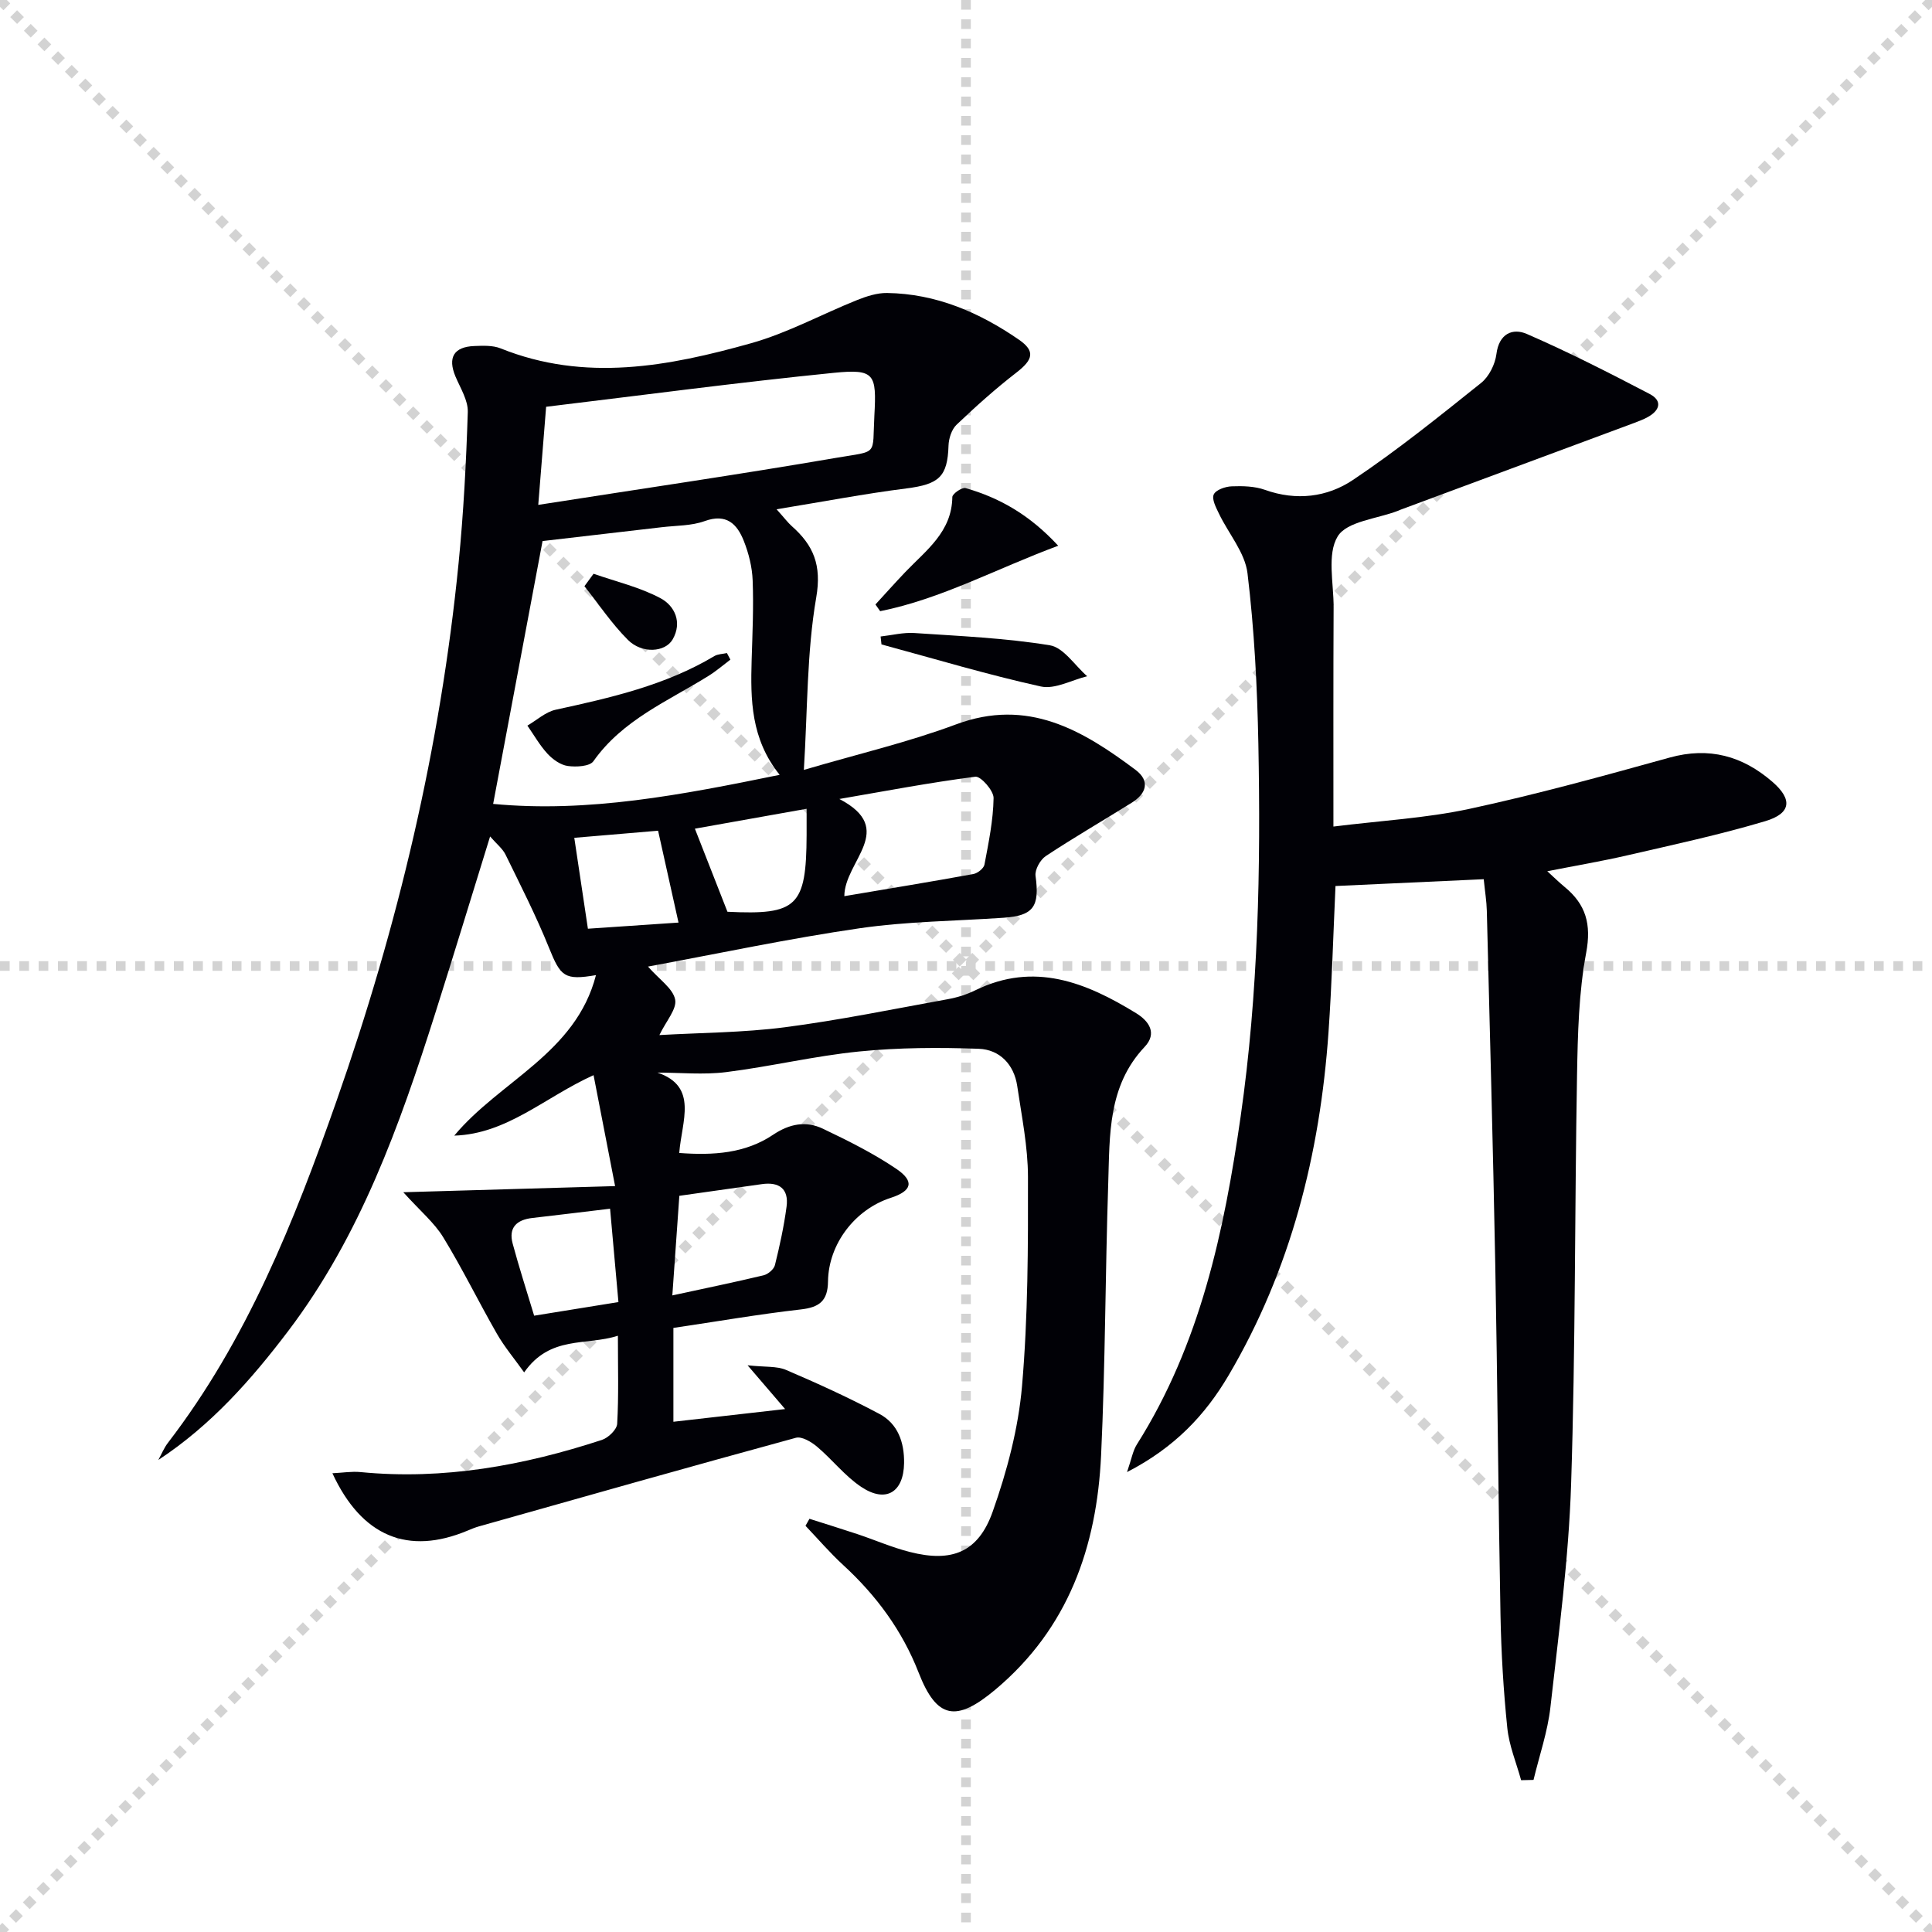 <svg enable-background="new 0 0 400 400" viewBox="0 0 400 400" xmlns="http://www.w3.org/2000/svg"><g stroke="lightgray" stroke-dasharray="1,1" stroke-width="1" transform="scale(2, 2)"><line x1="0" y1="0" x2="200" y2="200"></line><line x1="200" y1="0" x2="0" y2="200"></line><line x1="100" y1="0" x2="100" y2="200"></line><line x1="0" y1="100" x2="200" y2="100"></line></g><g fill="#010106"><path d="m139.42 274.93v19.43c7.65-.87 14.97-1.7 23.13-2.63-2.57-3-4.63-5.4-7.77-9.06 3.68.4 6.05.14 7.97.96 6.55 2.8 13.05 5.77 19.33 9.11 3.83 2.04 5.16 5.89 5.1 10.18-.09 6.04-3.76 8.33-8.85 4.94-3.4-2.26-6.01-5.67-9.17-8.34-1.19-1-3.16-2.18-4.39-1.84-21.92 5.98-43.78 12.18-65.64 18.35-.79.22-1.56.55-2.33.87-12.29 5.14-21.9 1.26-27.98-11.88 2.13-.1 4-.42 5.83-.24 17.18 1.67 33.74-1.35 49.96-6.66 1.33-.43 3.1-2.14 3.17-3.34.33-5.79.15-11.61.15-18.23-6.65 2.13-14.01-.13-19.41 7.59-2.06-2.89-4.1-5.31-5.64-8-3.8-6.62-7.15-13.5-11.13-20-1.84-3-4.71-5.38-8.25-9.3 15.21-.44 28.87-.84 43.85-1.27-1.62-8.33-2.98-15.34-4.46-22.97-10.11 4.57-17.87 12.17-28.84 12.52 9.44-11.34 25.16-17.02 29.34-33.23-6.53 1.12-7.32.3-9.72-5.65-2.65-6.57-5.88-12.91-9-19.29-.61-1.25-1.85-2.21-3.2-3.77-3.92 12.66-7.58 24.69-11.38 36.68-7.36 23.18-15.5 46.02-30.41 65.7-7.65 10.09-15.99 19.54-26.9 26.71.65-1.18 1.17-2.48 1.98-3.54 16.35-21.27 26.13-45.78 34.91-70.78 12.7-36.17 21.51-73.23 25.28-111.41 1.02-10.37 1.57-20.8 1.9-31.22.08-2.43-1.53-4.96-2.55-7.37-1.64-3.91-.36-6.15 3.91-6.31 1.81-.07 3.82-.16 5.44.49 17.46 7.02 34.77 3.73 51.86-1.07 7.56-2.12 14.61-6 21.95-8.94 1.96-.78 4.13-1.49 6.19-1.46 10.14.14 19.09 4.01 27.28 9.65 3.49 2.4 2.95 4.17-.52 6.85-4.32 3.34-8.4 7-12.36 10.77-1.03.98-1.62 2.85-1.67 4.33-.2 6.45-1.96 8-8.7 8.86-8.67 1.1-17.27 2.75-26.9 4.32 1.68 1.87 2.34 2.77 3.15 3.49 4.5 3.98 6.22 8.08 5.06 14.78-1.96 11.38-1.78 23.13-2.56 35.69 11.25-3.31 21.61-5.73 31.5-9.42 14.84-5.53 26.14 1.15 37.17 9.41 3.08 2.31 2.24 4.92-.78 6.8-5.93 3.7-11.98 7.2-17.8 11.05-1.16.77-2.3 2.83-2.12 4.12.87 6.32-.41 8.23-6.62 8.65-9.95.68-19.98.75-29.82 2.18-14.54 2.11-28.93 5.18-43.8 7.93 2.38 2.71 5.16 4.53 5.62 6.81.4 1.96-1.86 4.45-3.26 7.37 8.56-.49 17.31-.5 25.92-1.61 11.33-1.47 22.55-3.78 33.8-5.82 1.94-.35 3.91-.97 5.68-1.84 12.2-5.97 22.91-1.64 33.29 4.73 2.68 1.64 4.43 4.17 1.77 6.99-7.63 8.08-7.21 18.25-7.53 28.15-.62 18.8-.6 37.62-1.48 56.41-.89 18.92-6.75 35.81-21.91 48.52-8.08 6.77-12.11 6.11-15.87-3.54-3.4-8.71-8.76-15.97-15.61-22.26-2.76-2.54-5.22-5.41-7.81-8.13.27-.48.55-.96.82-1.45 3.33 1.06 6.67 2.09 9.98 3.19 3.61 1.21 7.13 2.75 10.81 3.68 8.68 2.22 14.16.09 17.15-8.36 2.96-8.36 5.31-17.21 6.07-26 1.24-14.36 1.26-28.86 1.23-43.3-.01-6.26-1.3-12.54-2.22-18.79-.66-4.49-3.64-7.57-7.97-7.73-8.24-.3-16.56-.26-24.76.56-9.23.92-18.33 3.12-27.55 4.27-4.7.59-9.53.1-14.21.1 8.5 2.88 5.02 10.05 4.51 16.64 7.09.53 13.68.09 19.43-3.77 3.41-2.29 6.82-2.92 10.32-1.25 5.21 2.49 10.45 5.09 15.21 8.32 3.82 2.59 3.2 4.58-1.17 5.99-7.37 2.38-12.89 9.52-12.99 17.31-.05 4.03-1.78 5.37-5.68 5.8-8.7.99-17.37 2.5-26.33 3.82zm22-114.51c-5.98-7.46-6.04-15.58-5.8-23.78.17-5.49.42-10.98.21-16.46-.1-2.75-.81-5.6-1.83-8.18-1.39-3.52-3.6-5.75-8.11-4.11-2.74.99-5.88.91-8.85 1.26-8.51 1-17.03 1.98-24.71 2.87-3.47 18.46-6.79 36.13-10.23 54.42 19.68 1.87 38.99-1.86 59.32-6.02zm-49.98-55.89c21.14-3.31 41.43-6.26 61.62-9.73 8.91-1.53 7.51-.3 7.97-8.77.47-8.61.08-9.68-8.39-8.84-19.77 1.98-39.47 4.61-59.57 7.03-.51 6.4-1 12.46-1.63 20.31zm63.37 81.01c9.12-1.54 17.93-2.98 26.71-4.58.88-.16 2.15-1.16 2.3-1.95.86-4.56 1.82-9.17 1.89-13.78.03-1.53-2.65-4.56-3.77-4.42-9.43 1.21-18.78 3-28.16 4.61 12.05 6.29 1.06 12.83 1.03 20.12zm-34.16 62.04c-.47 6.62-.93 13.28-1.45 20.62 6.73-1.46 12.83-2.71 18.88-4.16.93-.22 2.14-1.24 2.36-2.11.99-3.99 1.87-8.03 2.41-12.11.49-3.67-1.51-5.17-5.1-4.66-5.55.8-11.09 1.58-17.1 2.42zm-12.61 22c-.6-6.74-1.16-12.99-1.73-19.33-5.95.71-11.02 1.34-16.1 1.92-3.23.37-4.96 1.98-4.07 5.3 1.32 4.9 2.88 9.73 4.45 14.93 5.66-.91 11.17-1.8 17.45-2.82zm22.57-80.81c14.42.7 16.33-1.05 16.39-15.91.01-1.76 0-3.52 0-5.41-8.34 1.49-16.07 2.87-23.13 4.12 2.25 5.74 4.42 11.29 6.74 17.2zm-10.13 2.24c-1.46-6.57-2.81-12.64-4.23-19.02-5.72.49-11.38.97-17.35 1.47.96 6.39 1.86 12.39 2.82 18.82 6.32-.43 12.37-.84 18.76-1.27z"/><path d="m276.07 171.13c9.86-1.23 19.15-1.73 28.14-3.66 13.94-3 27.71-6.81 41.46-10.62 8.19-2.27 15.11-.34 21.29 5.02 4.2 3.64 3.9 6.54-1.5 8.15-9.36 2.79-18.93 4.85-28.46 7.05-5.3 1.23-10.67 2.13-16.65 3.31 1.48 1.35 2.5 2.36 3.6 3.26 4.39 3.61 5.56 7.7 4.45 13.63-1.54 8.24-1.74 16.79-1.89 25.22-.5 28.27-.31 56.56-1.23 84.82-.5 15.41-2.56 30.78-4.28 46.13-.57 5.09-2.3 10.05-3.5 15.07-.86.02-1.72.04-2.57.06-.99-3.61-2.49-7.16-2.86-10.83-.8-7.77-1.26-15.59-1.41-23.4-.46-24.14-.62-48.28-1.08-72.42-.46-24.46-1.14-48.91-1.75-73.37-.05-1.97-.38-3.94-.64-6.52-10.29.47-20.33.94-30.69 1.41-.47 10.18-.75 20.27-1.45 30.32-1.77 25.16-7.8 49.14-20.71 71.04-4.79 8.12-11.08 14.87-21 19.98.94-2.72 1.2-4.41 2.04-5.73 13.11-20.75 18.06-44.08 21.48-67.87 3.68-25.61 4.17-51.4 3.67-77.2-.23-11.78-.84-23.61-2.25-35.3-.52-4.28-3.92-8.19-5.9-12.32-.61-1.27-1.53-3-1.09-3.98.43-.96 2.39-1.64 3.71-1.69 2.3-.09 4.77-.03 6.9.73 6.49 2.32 12.89 1.52 18.21-2.05 9.21-6.16 17.87-13.16 26.54-20.09 1.64-1.31 2.9-3.86 3.17-5.99.54-4.26 3.39-5.41 6.29-4.15 8.64 3.76 17.06 8.05 25.42 12.42 2.76 1.44 2.1 3.46-.45 4.83-.87.47-1.82.83-2.75 1.18-16.15 6.01-32.31 12-48.47 18-.16.06-.3.14-.46.2-4.32 1.66-10.55 2.16-12.45 5.29-2.24 3.69-.82 9.66-.84 14.64-.07 14.68-.04 29.34-.04 45.43z"/><path d="m219.09 112.99c-12.86 4.77-24.18 11-36.86 13.55-.33-.46-.65-.93-.98-1.39 2.06-2.24 4.08-4.51 6.18-6.71 4.31-4.51 9.65-8.31 9.74-15.54.01-.67 2.02-2.06 2.74-1.85 7.06 2.03 13.27 5.54 19.18 11.94z"/><path d="m182.32 131.78c2.33-.26 4.68-.87 6.98-.72 9.38.63 18.81 1.03 28.06 2.54 2.85.47 5.17 4.18 7.73 6.41-3.21.78-6.69 2.76-9.59 2.12-11.1-2.45-22.02-5.74-33-8.71-.06-.54-.12-1.09-.18-1.64z"/><path d="m151.22 136.57c-1.5 1.13-2.93 2.37-4.52 3.36-8.41 5.24-17.8 9.1-23.84 17.67-.77 1.09-3.57 1.23-5.31.99-1.5-.21-3.11-1.36-4.19-2.53-1.61-1.74-2.8-3.87-4.17-5.83 1.95-1.13 3.77-2.84 5.87-3.29 11.37-2.48 22.68-5.04 32.83-11.1.73-.44 1.74-.43 2.61-.63.23.45.47.9.72 1.36z"/><path d="m122.89 118.79c4.65 1.63 9.57 2.77 13.87 5.07 2.92 1.56 4.55 4.98 2.5 8.53-1.55 2.68-6.35 2.99-9.24.11-3.36-3.35-6.04-7.39-9.02-11.13.63-.87 1.26-1.73 1.89-2.58z"/></g></svg>